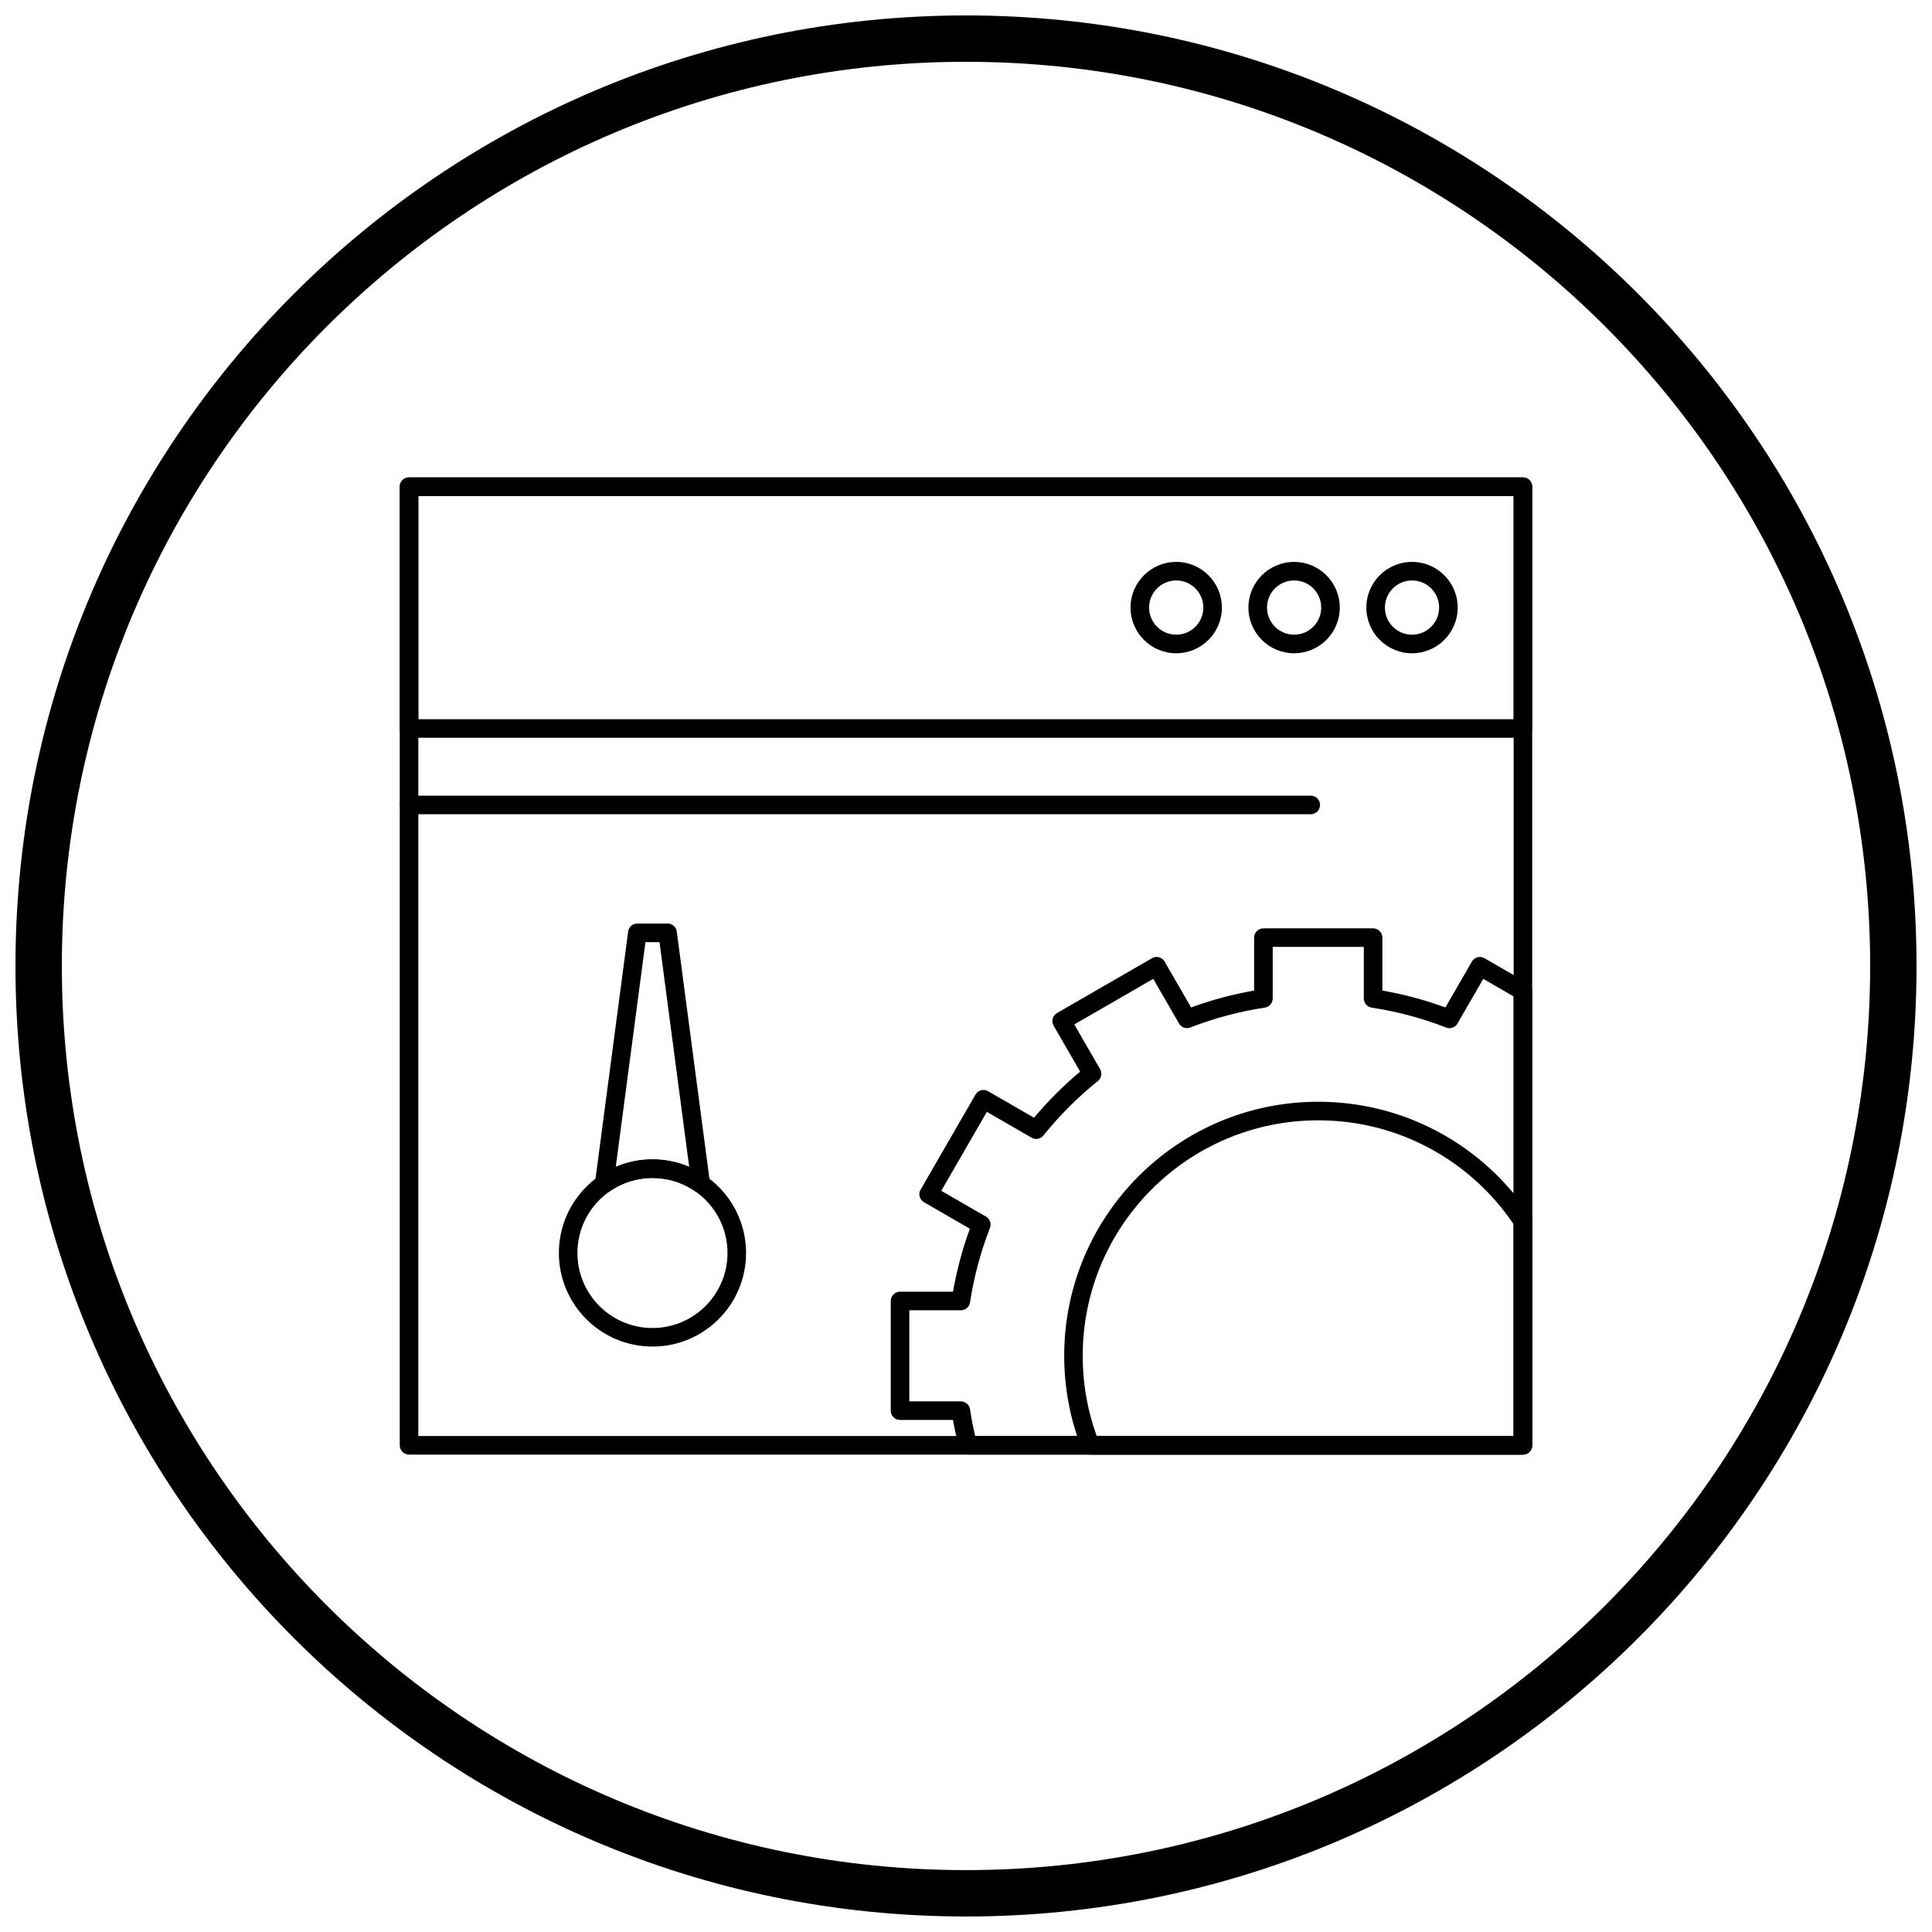 <?xml version="1.0" encoding="UTF-8"?>
<!-- Uploaded to: SVG Repo, www.svgrepo.com, Generator: SVG Repo Mixer Tools -->
<svg width="800px" height="800px" version="1.1" viewBox="144 144 512 512" xmlns="http://www.w3.org/2000/svg">
 <defs>
  <clipPath id="a">
   <path d="m148.09 148.09h503.81v503.81h-503.81z"/>
  </clipPath>
 </defs>
 <path d="m254.86 524.56h290.27v-249.12h-290.27zm292.73 4.922h-295.19c-1.359 0-2.461-1.102-2.461-2.461v-254.04c0-1.359 1.102-2.461 2.461-2.461h295.19c1.359 0 2.461 1.102 2.461 2.461v254.04c0 1.359-1.102 2.461-2.461 2.461z"/>
 <path d="m550.05 406.68v120.34c0 1.359-1.102 2.461-2.461 2.461h-147.09c-1.18 0-2.168-0.832-2.406-1.941-0.355-1.402-0.703-2.938-1.039-4.606-0.184-0.906-0.352-1.785-0.5-2.633h-14.035c-1.359 0-2.461-1.102-2.461-2.461v-29.062c0-1.359 1.102-2.461 2.461-2.461h14.035c0.5-2.856 1.121-5.672 1.863-8.445 0.746-2.785 1.617-5.535 2.609-8.25l-12.152-7.016-0.004 0.004c-1.176-0.68-1.578-2.184-0.902-3.359 0.039-0.066 0.082-0.133 0.125-0.195l14.414-24.965 2.125 1.219-2.129-1.23c0.68-1.176 2.184-1.578 3.359-0.902 0.066 0.039 0.133 0.082 0.195 0.125l11.973 6.91c1.867-2.231 3.816-4.363 5.84-6.387 2.023-2.023 4.152-3.969 6.379-5.84l-7.023-12.168 2.125-1.23-2.129 1.23c-0.68-1.176-0.277-2.68 0.902-3.359 0.047-0.027 0.098-0.055 0.148-0.078l25.023-14.445 1.23 2.125-1.23-2.129c1.176-0.68 2.68-0.277 3.359 0.902 0.039 0.066 0.074 0.137 0.105 0.203l6.898 11.949c2.715-0.992 5.473-1.867 8.258-2.613 2.773-0.742 5.59-1.363 8.445-1.863v-14.031c0-1.359 1.102-2.461 2.461-2.461h29.062c1.359 0 2.461 1.102 2.461 2.461v14.031c2.856 0.5 5.668 1.121 8.441 1.863 2.789 0.746 5.543 1.617 8.262 2.613l7.012-12.145 2.125 1.219-2.129-1.23c0.68-1.176 2.184-1.578 3.359-0.902 0.066 0.039 0.133 0.082 0.195 0.125l11.203 6.469-1.219 2.125 1.23-2.129c0.797 0.461 1.238 1.297 1.23 2.156zm-4.922 117.88v-116.5l-8.051-4.648-6.715 11.633c-0.539 1.176-1.91 1.738-3.129 1.266l0.004-0.008c-3.133-1.223-6.379-2.285-9.719-3.18-3.231-0.863-6.539-1.559-9.914-2.078-1.227-0.141-2.18-1.18-2.18-2.445v-13.66h-24.145v13.641c0.008 1.203-0.867 2.262-2.09 2.449l-0.371-2.434 0.363 2.43c-3.406 0.52-6.742 1.219-10 2.09-3.277 0.875-6.457 1.914-9.535 3.106-1.152 0.559-2.555 0.141-3.203-0.984l2.129-1.23-2.125 1.219-6.824-11.82-20.922 12.082 6.754 11.703c0.707 1.051 0.504 2.484-0.5 3.289l-0.004-0.004c-2.629 2.113-5.172 4.394-7.606 6.828-2.394 2.394-4.637 4.887-6.719 7.473-0.723 1.043-2.133 1.375-3.25 0.73l0.004-0.008-11.852-6.844-12.078 20.922 11.688 6.746c1.141 0.555 1.68 1.902 1.211 3.102l-0.008-0.004c-1.219 3.133-2.281 6.375-3.176 9.711-0.863 3.231-1.559 6.543-2.078 9.918-0.141 1.227-1.18 2.18-2.445 2.18h-13.664v24.145h13.641c1.203-0.008 2.262 0.867 2.449 2.09l-2.434 0.371 2.43-0.363c0.246 1.621 0.512 3.121 0.789 4.496 0.168 0.82 0.355 1.684 0.57 2.586h142.7z"/>
 <path d="m550.05 467.71v59.312c0 1.359-1.102 2.461-2.461 2.461h-114.64c-1.098 0-2.031-0.723-2.344-1.715-1.484-3.809-2.637-7.793-3.41-11.914-0.77-4.086-1.172-8.277-1.172-12.543 0-18.594 7.539-35.43 19.723-47.613 12.188-12.188 29.02-19.723 47.613-19.723 11.547 0 22.418 2.914 31.926 8.043 9.852 5.316 18.227 13.023 24.359 22.344l0.008-0.004c0.273 0.418 0.406 0.887 0.406 1.352zm-4.922 56.855v-56.129c-5.641-8.355-13.254-15.277-22.18-20.094-8.801-4.75-18.883-7.445-29.598-7.445-17.234 0-32.84 6.988-44.137 18.281-11.297 11.297-18.281 26.898-18.281 44.137 0 4 0.371 7.891 1.078 11.637 0.621 3.297 1.508 6.508 2.629 9.613z"/>
 <path d="m254.86 334.6h290.27v-59.164h-290.27zm292.73 4.922h-295.19c-1.359 0-2.461-1.102-2.461-2.461v-64.086c0-1.359 1.102-2.461 2.461-2.461h295.19c1.359 0 2.461 1.102 2.461 2.461v64.086c0 1.359-1.102 2.461-2.461 2.461z"/>
 <path d="m518.2 292.91c3.344 0 6.367 1.355 8.559 3.547 2.191 2.191 3.547 5.215 3.547 8.559s-1.355 6.367-3.547 8.559c-2.191 2.191-5.215 3.547-8.559 3.547-3.34 0-6.367-1.355-8.559-3.547s-3.547-5.215-3.547-8.559 1.355-6.367 3.547-8.559c2.191-2.191 5.219-3.547 8.559-3.547zm5.078 7.023c-1.301-1.301-3.098-2.106-5.078-2.106-1.984 0-3.781 0.805-5.078 2.106-1.301 1.301-2.106 3.098-2.106 5.078 0 1.984 0.805 3.781 2.106 5.078 1.301 1.301 3.098 2.106 5.078 2.106 1.984 0 3.781-0.805 5.078-2.106 1.301-1.301 2.106-3.098 2.106-5.078 0-1.984-0.805-3.781-2.106-5.078z"/>
 <path d="m486.95 292.91c3.344 0 6.367 1.355 8.559 3.547 2.191 2.191 3.547 5.215 3.547 8.559s-1.355 6.367-3.547 8.559c-2.191 2.191-5.215 3.547-8.559 3.547-3.34 0-6.367-1.355-8.559-3.547-2.191-2.191-3.547-5.215-3.547-8.559s1.355-6.367 3.547-8.559c2.191-2.191 5.219-3.547 8.559-3.547zm5.078 7.023c-1.301-1.301-3.098-2.106-5.078-2.106-1.984 0-3.781 0.805-5.078 2.106-1.301 1.301-2.106 3.098-2.106 5.078 0 1.984 0.805 3.781 2.106 5.078 1.301 1.301 3.098 2.106 5.078 2.106 1.984 0 3.781-0.805 5.078-2.106 1.301-1.301 2.106-3.098 2.106-5.078 0-1.984-0.805-3.781-2.106-5.078z"/>
 <path d="m455.71 292.91c3.344 0 6.367 1.355 8.559 3.547 2.191 2.191 3.547 5.215 3.547 8.559s-1.355 6.367-3.547 8.559-5.215 3.547-8.559 3.547c-3.34 0-6.367-1.355-8.559-3.547-2.191-2.191-3.547-5.215-3.547-8.559s1.355-6.367 3.547-8.559c2.191-2.191 5.219-3.547 8.559-3.547zm5.078 7.023c-1.301-1.301-3.098-2.106-5.078-2.106-1.984 0-3.781 0.805-5.078 2.106-1.301 1.301-2.106 3.098-2.106 5.078 0 1.984 0.805 3.781 2.106 5.078 1.301 1.301 3.098 2.106 5.078 2.106 1.984 0 3.781-0.805 5.078-2.106 1.301-1.301 2.106-3.098 2.106-5.078 0-1.984-0.805-3.781-2.106-5.078z"/>
 <path d="m491.37 359.78c1.359 0 2.461-1.102 2.461-2.461s-1.102-2.461-2.461-2.461h-238.96c-1.359 0-2.461 1.102-2.461 2.461s1.102 2.461 2.461 2.461z"/>
 <path d="m316.91 451.25c6.848 0 13.047 2.777 17.535 7.266s7.266 10.688 7.266 17.535c0 6.848-2.777 13.051-7.266 17.535-4.488 4.488-10.688 7.266-17.535 7.266-6.848 0-13.051-2.777-17.535-7.266-4.488-4.488-7.266-10.688-7.266-17.535 0-6.848 2.777-13.051 7.266-17.535 4.488-4.488 10.688-7.266 17.535-7.266zm14.059 10.742c-3.598-3.598-8.566-5.824-14.059-5.824-5.492 0-10.461 2.227-14.059 5.824-3.598 3.598-5.824 8.566-5.824 14.059 0 5.492 2.227 10.461 5.824 14.059 3.598 3.598 8.566 5.824 14.059 5.824 5.488 0 10.461-2.227 14.059-5.824s5.824-8.566 5.824-14.059c0-5.488-2.227-10.461-5.824-14.059z"/>
 <path d="m312.9 388.75h8.027c1.32 0 2.394 1.039 2.457 2.34l8.758 66.328h0.008c0.18 1.348-0.77 2.582-2.117 2.762-0.711 0.094-1.387-0.125-1.898-0.551-1.59-1.086-3.352-1.953-5.242-2.547-1.879-0.59-3.891-0.91-5.981-0.91-2.094 0-4.102 0.32-5.984 0.91-1.957 0.617-3.781 1.523-5.41 2.664l0.004 0.008c-1.113 0.777-2.648 0.508-3.426-0.605-0.41-0.582-0.527-1.281-0.391-1.93l8.758-66.328 2.43 0.316-2.438-0.32c0.164-1.238 1.223-2.141 2.438-2.137zm5.883 4.922h-3.734l-7.867 59.57c0.746-0.32 1.508-0.602 2.289-0.848 2.356-0.742 4.859-1.141 7.445-1.141 2.586 0 5.086 0.402 7.441 1.141 0.781 0.246 1.543 0.531 2.289 0.848l-7.867-59.57z"/>
 <g clip-path="url(#a)">
  <path d="m400 148.09c69.562 0 132.54 28.195 178.12 73.781 45.586 45.586 73.781 108.56 73.781 178.12s-28.195 132.54-73.781 178.12c-45.586 45.586-108.56 73.781-178.12 73.781s-132.54-28.195-178.12-73.781c-45.586-45.586-73.781-108.56-73.781-178.12s28.195-132.54 73.781-178.12c45.586-45.586 108.56-73.781 178.12-73.781zm169.43 82.469c-43.363-43.363-103.27-70.18-169.43-70.18s-126.07 26.82-169.43 70.18c-43.363 43.363-70.18 103.27-70.18 169.43 0 66.168 26.82 126.07 70.18 169.43 43.363 43.363 103.27 70.18 169.43 70.18s126.07-26.82 169.43-70.18c43.363-43.363 70.18-103.27 70.18-169.43 0-66.168-26.82-126.07-70.18-169.43z"/>
 </g>
</svg>